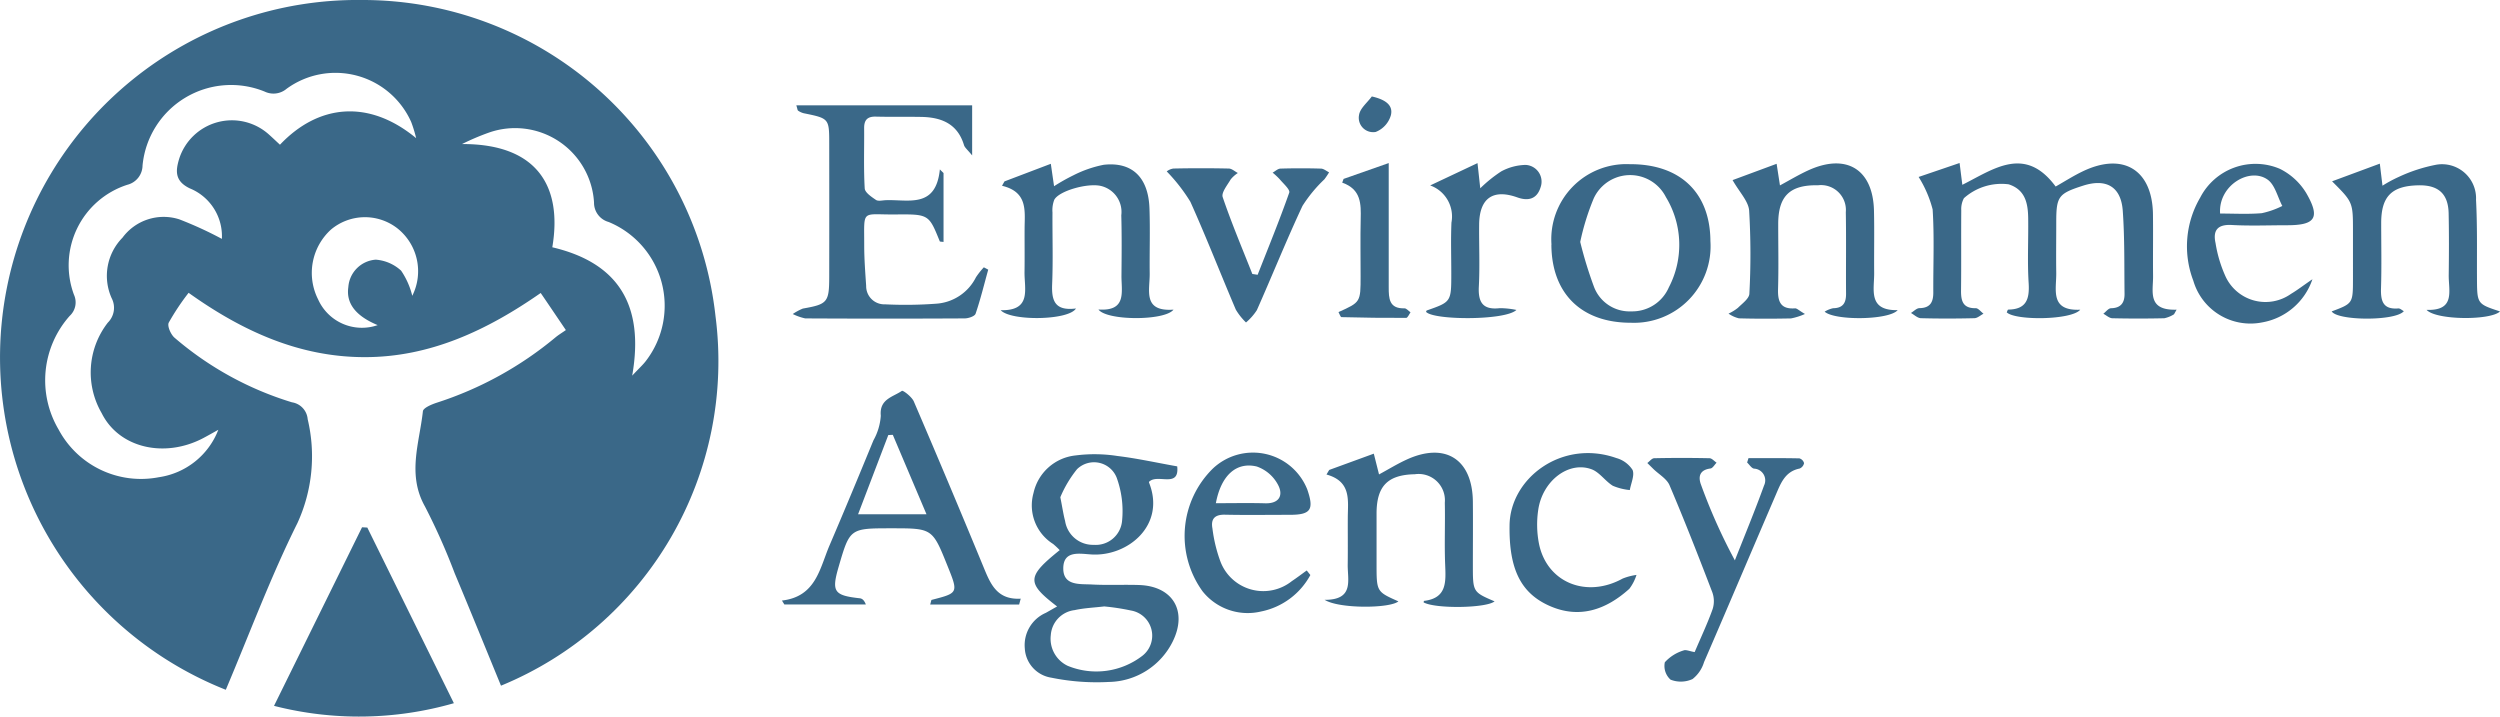 <svg id="ea_logo" xmlns="http://www.w3.org/2000/svg" xmlns:xlink="http://www.w3.org/1999/xlink" width="182.004" height="52.167" viewBox="0 0 182.004 52.167">
  <defs>
    <clipPath id="clip-path">
      <rect id="Rectangle_24" data-name="Rectangle 24" width="182.004" height="52.167" fill="#3a6888"/>
    </clipPath>
  </defs>
  <g id="Group_29" data-name="Group 29" clip-path="url(#clip-path)">
    <path id="Path_82" data-name="Path 82" d="M16.435,50.216A26.025,26.025,0,0,1,26.334,0,25.847,25.847,0,0,1,52.089,23.011,25.541,25.541,0,0,1,36.473,49.919c-1.122-2.729-2.231-5.464-3.372-8.186a46.174,46.174,0,0,0-2.164-4.863c-1.308-2.325-.4-4.623-.149-6.929.026-.245.631-.5,1.008-.623a25.917,25.917,0,0,0,8.658-4.768c.213-.174.452-.318.742-.52-.658-.97-1.2-1.777-1.832-2.7C35.472,24.041,31.31,26.007,26.547,26,21.815,26,17.653,24.12,13.731,21.317a17.419,17.419,0,0,0-1.447,2.172c-.12.248.151.866.426,1.1a23.7,23.7,0,0,0,8.545,4.7A1.354,1.354,0,0,1,22.4,30.52a11.672,11.672,0,0,1-.748,7.565c-1.948,3.907-3.475,8.025-5.213,12.131M30.3,10.075a9.447,9.447,0,0,0-.365-1.194,6.035,6.035,0,0,0-9.076-2.413,1.478,1.478,0,0,1-1.59.2,6.474,6.474,0,0,0-8.892,5.385,1.463,1.463,0,0,1-1.11,1.4,6.157,6.157,0,0,0-3.884,8A1.34,1.34,0,0,1,5.072,23a7.054,7.054,0,0,0-.807,8.268,6.8,6.8,0,0,0,7.3,3.474,5.484,5.484,0,0,0,4.33-3.454c-.4.223-.731.411-1.064.588-2.821,1.507-6.163.758-7.433-1.806a5.9,5.9,0,0,1,.456-6.587,1.517,1.517,0,0,0,.273-1.78,3.963,3.963,0,0,1,.791-4.4,3.725,3.725,0,0,1,4.135-1.335,27.588,27.588,0,0,1,3.1,1.423,3.757,3.757,0,0,0-2.335-3.677c-1.1-.527-1.037-1.271-.783-2.124a4.03,4.03,0,0,1,6.52-1.818c.281.25.553.511.827.764,2.792-2.948,6.462-3.339,9.929-.465m9.9,7.932c4.786,1.127,6.72,4.185,5.814,9.344.51-.545.8-.8,1.024-1.105A6.594,6.594,0,0,0,44.31,16.161a1.452,1.452,0,0,1-1.064-1.417,5.754,5.754,0,0,0-7.689-5.078,17.363,17.363,0,0,0-1.922.822c5.256-.025,7.36,2.862,6.573,7.52m-12.716,5.66c-1.624-.676-2.3-1.6-2.133-2.764a2.153,2.153,0,0,1,2-2,3.063,3.063,0,0,1,1.842.8,5.6,5.6,0,0,1,.813,1.832A3.982,3.982,0,0,0,28.9,16.6a3.844,3.844,0,0,0-4.807.115,4.267,4.267,0,0,0-.933,5.082,3.492,3.492,0,0,0,4.327,1.875" transform="translate(0 0)" fill="#3a6888"/>
    <path id="Path_83" data-name="Path 83" d="M31.138,46.87l6.3,12.782a24.946,24.946,0,0,1-13.094.193c2.172-4.407,4.29-8.7,6.408-13l.386.02" transform="translate(-4.395 -8.458)" fill="#3a6888"/>
    <path id="Path_84" data-name="Path 84" d="M170.325,15.5l2.985-1.017c.078.611.13,1.029.2,1.588,2.271-1.137,4.56-2.9,6.794.125.635-.359,1.288-.778,1.984-1.111,2.943-1.408,5.058-.1,5.1,3.135.019,1.5-.008,3,.008,4.5.011,1.116-.441,2.512,1.712,2.441l-.187.335a2.206,2.206,0,0,1-.706.289q-1.892.044-3.784,0c-.221-.006-.438-.214-.656-.329.187-.141.371-.4.561-.4.728-.014.992-.413.983-1.055-.025-2.013.013-4.031-.129-6.035-.125-1.764-1.205-2.376-2.894-1.832-1.8.579-1.949.785-1.949,2.674,0,1.225-.018,2.45,0,3.674s-.484,2.785,1.748,2.682c-.648.767-4.732.8-5.352.191.034-.069.069-.2.106-.2,1.312-.016,1.562-.752,1.489-1.922-.1-1.574-.012-3.16-.034-4.74-.015-1.071-.21-2.067-1.421-2.458a4.106,4.106,0,0,0-3.257,1.009,1.683,1.683,0,0,0-.194.889c-.016,1.936.007,3.872-.016,5.808-.01.772.122,1.33,1.074,1.313.184,0,.374.261.561.4-.22.114-.437.322-.66.327-1.3.032-2.6.036-3.9,0-.244-.007-.482-.247-.722-.38.206-.123.41-.348.617-.352.793-.01,1.013-.444,1.01-1.144-.011-2.015.08-4.036-.048-6.043a8.4,8.4,0,0,0-1.023-2.369" transform="translate(-30.649 -2.616)" fill="#3a6888"/>
    <path id="Path_85" data-name="Path 85" d="M70.427,24.553a3.785,3.785,0,0,1,.74-.4c1.783-.311,1.913-.454,1.916-2.3q.007-4.864,0-9.728c0-1.806-.016-1.817-1.849-2.189a1.25,1.25,0,0,1-.415-.189c-.05-.032-.051-.138-.131-.388h12.8v3.647c-.337-.419-.537-.565-.594-.755-.469-1.55-1.638-2.022-3.1-2.049-1.106-.02-2.213.007-3.32-.022-.612-.016-.854.247-.849.84.012,1.463-.043,2.929.042,4.387.018.3.493.617.817.837.163.111.461.031.7.021,1.644-.07,3.665.638,3.953-2.241l.268.264v5.017c-.134-.022-.26-.013-.275-.049-.793-1.956-.792-1.977-3.219-1.953-2.529.025-2.276-.428-2.281,2.243,0,.986.076,1.972.142,2.957a1.323,1.323,0,0,0,1.381,1.343,30.1,30.1,0,0,0,3.788-.052,3.492,3.492,0,0,0,2.824-1.918,5.45,5.45,0,0,1,.574-.725l.32.17c-.3,1.073-.561,2.156-.92,3.207-.064.188-.518.34-.793.342q-5.807.032-11.614,0a4,4,0,0,1-.908-.32" transform="translate(-12.714 -1.69)" fill="#3a6888"/>
    <path id="Path_86" data-name="Path 86" d="M93.393,51.434c-2.245-1.721-2.219-2.162.189-4.1a5.9,5.9,0,0,0-.477-.448,3.317,3.317,0,0,1-1.43-3.71,3.507,3.507,0,0,1,3.068-2.737,10.839,10.839,0,0,1,3.057.043c1.387.166,2.757.472,4.337.754.173,1.6-1.4.539-2.017,1.095.021-.043-.053.039-.036.082,1.241,3.1-1.532,5.389-4.173,5.237-.87-.05-2.074-.325-2.068,1.031.006,1.269,1.225,1.107,2.09,1.155,1.142.062,2.29,0,3.434.038,2.44.082,3.529,1.882,2.457,4.084a5.287,5.287,0,0,1-4.665,2.972,16.518,16.518,0,0,1-4.188-.311,2.281,2.281,0,0,1-1.93-2.131A2.564,2.564,0,0,1,92.571,51.9c.235-.131.469-.266.823-.466m3.411,0c-.727.086-1.442.114-2.131.266a1.967,1.967,0,0,0-1.74,1.821,2.18,2.18,0,0,0,1.23,2.235,5.491,5.491,0,0,0,5.445-.737,1.857,1.857,0,0,0-.836-3.289,16.752,16.752,0,0,0-1.968-.3M93.627,43.48c.16.806.225,1.273.347,1.727a2.05,2.05,0,0,0,2.09,1.741,1.921,1.921,0,0,0,2.059-1.75,7.111,7.111,0,0,0-.4-3.157,1.772,1.772,0,0,0-2.879-.6,8.447,8.447,0,0,0-1.215,2.036" transform="translate(-16.434 -7.283)" fill="#3a6888"/>
    <path id="Path_87" data-name="Path 87" d="M86.736,50.278H80.26c.063-.2.071-.329.11-.338,1.945-.5,1.946-.5,1.151-2.472-1.1-2.738-1.1-2.738-4.076-2.738-3.033,0-3.033,0-3.849,2.8-.529,1.818-.346,2.086,1.538,2.295.164.018.318.125.441.449H69.642l-.174-.284c2.485-.287,2.749-2.348,3.469-4.026,1.087-2.536,2.145-5.086,3.193-7.639a4.224,4.224,0,0,0,.534-1.791c-.114-1.214.883-1.359,1.535-1.809.083-.057.724.433.869.77q2.567,5.978,5.048,11.991c.51,1.233.964,2.469,2.734,2.367-.038.141-.076.283-.114.424M79.99,43.706l-2.451-5.781-.328.016-2.2,5.765Z" transform="translate(-12.541 -6.269)" fill="#3a6888"/>
    <path id="Path_88" data-name="Path 88" d="M94.384,25.082c-.529.881-4.739.936-5.481.129,2.271.047,1.716-1.536,1.734-2.789.016-1.068,0-2.136.006-3.2.013-1.271.226-2.621-1.644-3.07.059-.107.119-.212.179-.319l3.374-1.282c.081.565.146,1.013.236,1.633a13.767,13.767,0,0,1,1.405-.794,8.429,8.429,0,0,1,2.209-.766c2.072-.232,3.251.915,3.331,3.172.056,1.58,0,3.163.017,4.745.014,1.223-.53,2.792,1.734,2.628-.629.824-4.852.821-5.466-.01,2.088.145,1.667-1.3,1.677-2.471.013-1.463.028-2.926-.013-4.388a1.944,1.944,0,0,0-1.492-2.137c-.98-.225-3.054.365-3.388,1.011a2.105,2.105,0,0,0-.13.918c-.011,1.739.048,3.481-.024,5.218-.049,1.177.172,1.976,1.736,1.774" transform="translate(-16.05 -2.627)" fill="#3a6888"/>
    <path id="Path_89" data-name="Path 89" d="M153.866,15.731l3.2-1.185.243,1.573c.738-.4,1.374-.78,2.045-1.089,2.788-1.283,4.736-.093,4.8,2.942.034,1.5,0,3,.014,4.507.013,1.233-.472,2.762,1.712,2.721-.643.738-4.593.772-5.318.11a1.987,1.987,0,0,1,.615-.25c.727-.009.95-.395.944-1.062-.016-1.977.018-3.954-.018-5.93a1.811,1.811,0,0,0-2.021-1.959c-2.054-.039-2.9.783-2.9,2.824,0,1.581.034,3.163-.012,4.743-.027.908.188,1.469,1.231,1.394.145-.011.3.163.727.409a4.634,4.634,0,0,1-1.016.324c-1.262.025-2.525.03-3.787-.006a2.252,2.252,0,0,1-.76-.343,3.465,3.465,0,0,0,.686-.424c.317-.315.817-.673.831-1.028a53.657,53.657,0,0,0-.016-6.043c-.052-.695-.707-1.345-1.208-2.229" transform="translate(-27.725 -2.621)" fill="#3a6888"/>
    <path id="Path_90" data-name="Path 90" d="M219.4,25.3c-.689.664-4.65.643-5.345-.117,2.117.075,1.6-1.382,1.613-2.525.019-1.5.025-3-.006-4.5-.029-1.418-.743-2.066-2.171-2.042-1.972.032-2.739.8-2.739,2.741,0,1.581.036,3.163-.013,4.742-.03.932.136,1.573,1.26,1.48.124-.01.259.123.4.2-.6.733-4.814.708-5.252.017,1.549-.58,1.549-.58,1.55-2.4V19.456c0-2.111,0-2.111-1.521-3.631l3.476-1.287.193,1.607a9.5,9.5,0,0,1,1.165-.631,11.572,11.572,0,0,1,2.767-.9,2.478,2.478,0,0,1,2.879,2.567c.1,1.892.059,3.792.069,5.688.01,1.877,0,1.877,1.675,2.429" transform="translate(-37.397 -2.625)" fill="#3a6888"/>
    <path id="Path_91" data-name="Path 91" d="M118.016,41.473l3.245-1.185.38,1.512c.708-.384,1.335-.77,2-1.075,2.819-1.3,4.8-.039,4.832,3.055.015,1.542,0,3.084,0,4.626,0,1.956,0,1.956,1.581,2.635-.608.5-4.3.554-5.166.076.009-.039.014-.109.027-.111,1.686-.2,1.59-1.4,1.541-2.64-.06-1.5.008-3-.025-4.507a1.915,1.915,0,0,0-2.185-2.072c-1.979.039-2.782.865-2.784,2.859v3.677c0,2.013,0,2.013,1.589,2.719-.613.52-4.327.551-5.367-.112,2.163.006,1.662-1.427,1.678-2.571s0-2.294.006-3.44c.01-1.256.26-2.606-1.551-3.112.065-.111.13-.222.2-.334" transform="translate(-21.246 -7.261)" fill="#3a6888"/>
    <path id="Path_92" data-name="Path 92" d="M137.835,20.447a5.467,5.467,0,0,1,5.7-5.86c3.664-.02,5.853,2.068,5.87,5.6a5.574,5.574,0,0,1-5.778,5.944c-3.61.007-5.781-2.12-5.8-5.683m2.1-.2a29.623,29.623,0,0,0,1.012,3.294,2.767,2.767,0,0,0,2.708,1.76,2.9,2.9,0,0,0,2.732-1.75,6.689,6.689,0,0,0-.215-6.57,2.918,2.918,0,0,0-5.256.1,17.8,17.8,0,0,0-.982,3.17" transform="translate(-24.884 -2.634)" fill="#3a6888"/>
    <path id="Path_93" data-name="Path 93" d="M149.795,54.819c.468-1.1.941-2.1,1.309-3.133a1.906,1.906,0,0,0-.024-1.221c-1-2.611-2.019-5.217-3.113-7.79-.2-.476-.774-.794-1.175-1.185q-.222-.218-.443-.437c.166-.121.329-.344.5-.348q2.012-.043,4.024,0c.175,0,.346.211.518.325-.147.147-.28.4-.443.422-.789.1-.912.595-.688,1.188a40.993,40.993,0,0,0,2.462,5.5c.715-1.814,1.462-3.618,2.125-5.451a.854.854,0,0,0-.733-1.227c-.188-.036-.334-.292-.5-.446l.1-.317c1.236,0,2.471-.011,3.707.016a.491.491,0,0,1,.338.349.534.534,0,0,1-.326.393c-1.069.212-1.381,1.1-1.737,1.925-1.745,4.054-3.466,8.118-5.219,12.167a2.467,2.467,0,0,1-.837,1.232,2.034,2.034,0,0,1-1.6.044,1.337,1.337,0,0,1-.417-1.265,3.023,3.023,0,0,1,1.357-.859c.175-.079.448.057.811.116" transform="translate(-26.421 -7.345)" fill="#3a6888"/>
    <path id="Path_94" data-name="Path 94" d="M114.4,49.121a5.26,5.26,0,0,1-3.592,2.662,4.2,4.2,0,0,1-4.255-1.462,6.874,6.874,0,0,1,.749-8.948,4.254,4.254,0,0,1,6.865,1.515c.514,1.483.263,1.855-1.259,1.858-1.578,0-3.157.026-4.736-.009-.747-.016-1.032.319-.906,1a10.7,10.7,0,0,0,.579,2.4,3.337,3.337,0,0,0,5.2,1.438c.37-.247.724-.518,1.086-.778l.263.33M107.515,43.9c1.259,0,2.426-.026,3.591.007,1.039.03,1.33-.595.94-1.336a2.783,2.783,0,0,0-1.555-1.343c-1.495-.358-2.6.658-2.975,2.671" transform="translate(-18.999 -7.266)" fill="#3a6888"/>
    <path id="Path_95" data-name="Path 95" d="M203.426,22.952a4.726,4.726,0,0,1-3.665,3.142,4.333,4.333,0,0,1-5.006-3.033,7.016,7.016,0,0,1,.5-6.054,4.53,4.53,0,0,1,5.786-2.1,4.643,4.643,0,0,1,1.941,1.783c1.033,1.79.655,2.329-1.394,2.33-1.343,0-2.69.057-4.029-.018-1.037-.059-1.391.387-1.187,1.315a9.461,9.461,0,0,0,.742,2.463,3.206,3.206,0,0,0,4.75,1.237c.456-.27.878-.6,1.557-1.063M196.7,18.168c1,0,2.024.059,3.033-.025a6.158,6.158,0,0,0,1.5-.527c-.346-.654-.531-1.532-1.069-1.916-1.306-.932-3.6.421-3.46,2.467" transform="translate(-35.077 -2.622)" fill="#3a6888"/>
    <path id="Path_96" data-name="Path 96" d="M103.649,15.18a1.026,1.026,0,0,1,.492-.211q2.012-.044,4.024,0c.224,0,.443.211.664.325a2.257,2.257,0,0,0-.522.468c-.242.415-.692.96-.58,1.289.642,1.891,1.423,3.733,2.157,5.593l.387.059c.78-1.988,1.591-3.966,2.3-5.98.077-.22-.435-.661-.7-.981a5.01,5.01,0,0,0-.51-.474c.188-.1.373-.288.565-.294q1.477-.045,2.957,0c.2.006.393.177.588.272a5.616,5.616,0,0,1-.344.511,10.194,10.194,0,0,0-1.592,1.931c-1.171,2.5-2.2,5.064-3.32,7.587a4.046,4.046,0,0,1-.792.9,4.52,4.52,0,0,1-.742-.935c-1.114-2.613-2.144-5.263-3.308-7.852a12.594,12.594,0,0,0-1.721-2.21" transform="translate(-18.712 -2.699)" fill="#3a6888"/>
    <path id="Path_97" data-name="Path 97" d="M134.109,45.526c.028-3.443,3.817-6.306,7.772-4.912a2.057,2.057,0,0,1,1.183.865c.162.394-.116.97-.2,1.466a4.223,4.223,0,0,1-1.234-.31c-.555-.338-.962-.982-1.543-1.2-1.665-.624-3.577.827-3.889,2.944a7.317,7.317,0,0,0,.053,2.472c.574,2.83,3.453,3.993,6.091,2.538a4.249,4.249,0,0,1,1.008-.266,3.306,3.306,0,0,1-.52,1.01c-1.708,1.541-3.669,2.219-5.866,1.219-2.047-.931-2.9-2.676-2.855-5.825" transform="translate(-24.211 -7.268)" fill="#3a6888"/>
    <path id="Path_98" data-name="Path 98" d="M126.99,16.118l3.447-1.626c.075.683.132,1.2.2,1.834a9.8,9.8,0,0,1,1.534-1.235,3.9,3.9,0,0,1,1.773-.468,1.22,1.22,0,0,1,1.086,1.627c-.268.871-.912,1.018-1.695.738-1.773-.633-2.762.059-2.779,1.979-.014,1.5.057,3.007-.022,4.5-.062,1.16.289,1.727,1.523,1.585a6.068,6.068,0,0,1,1.212.129c-.8.784-6.056.756-6.579.137.018-.034.029-.092.056-.1,1.782-.624,1.782-.624,1.782-2.723,0-1.225-.041-2.453.012-3.675a2.4,2.4,0,0,0-1.553-2.705" transform="translate(-22.872 -2.617)" fill="#3a6888"/>
    <path id="Path_99" data-name="Path 99" d="M122.569,14.488v5.146c0,1.3,0,2.607,0,3.91,0,.788.025,1.556,1.148,1.519.143,0,.292.188.438.288-.1.142-.207.406-.312.407q-2.356.011-4.712-.054c-.075,0-.143-.236-.218-.367,1.609-.723,1.609-.723,1.609-2.615,0-1.382-.025-2.766.007-4.147.026-1.107.039-2.175-1.346-2.662.032-.09.065-.181.1-.272l3.287-1.154" transform="translate(-21.468 -2.616)" fill="#3a6888"/>
    <path id="Path_100" data-name="Path 100" d="M121.665,8.569c1.021.231,1.562.655,1.388,1.365a1.857,1.857,0,0,1-1.105,1.219,1.047,1.047,0,0,1-1.214-1.229c.068-.485.6-.906.931-1.355" transform="translate(-21.794 -1.547)" fill="#3a6888"/>
  </g>
</svg>
